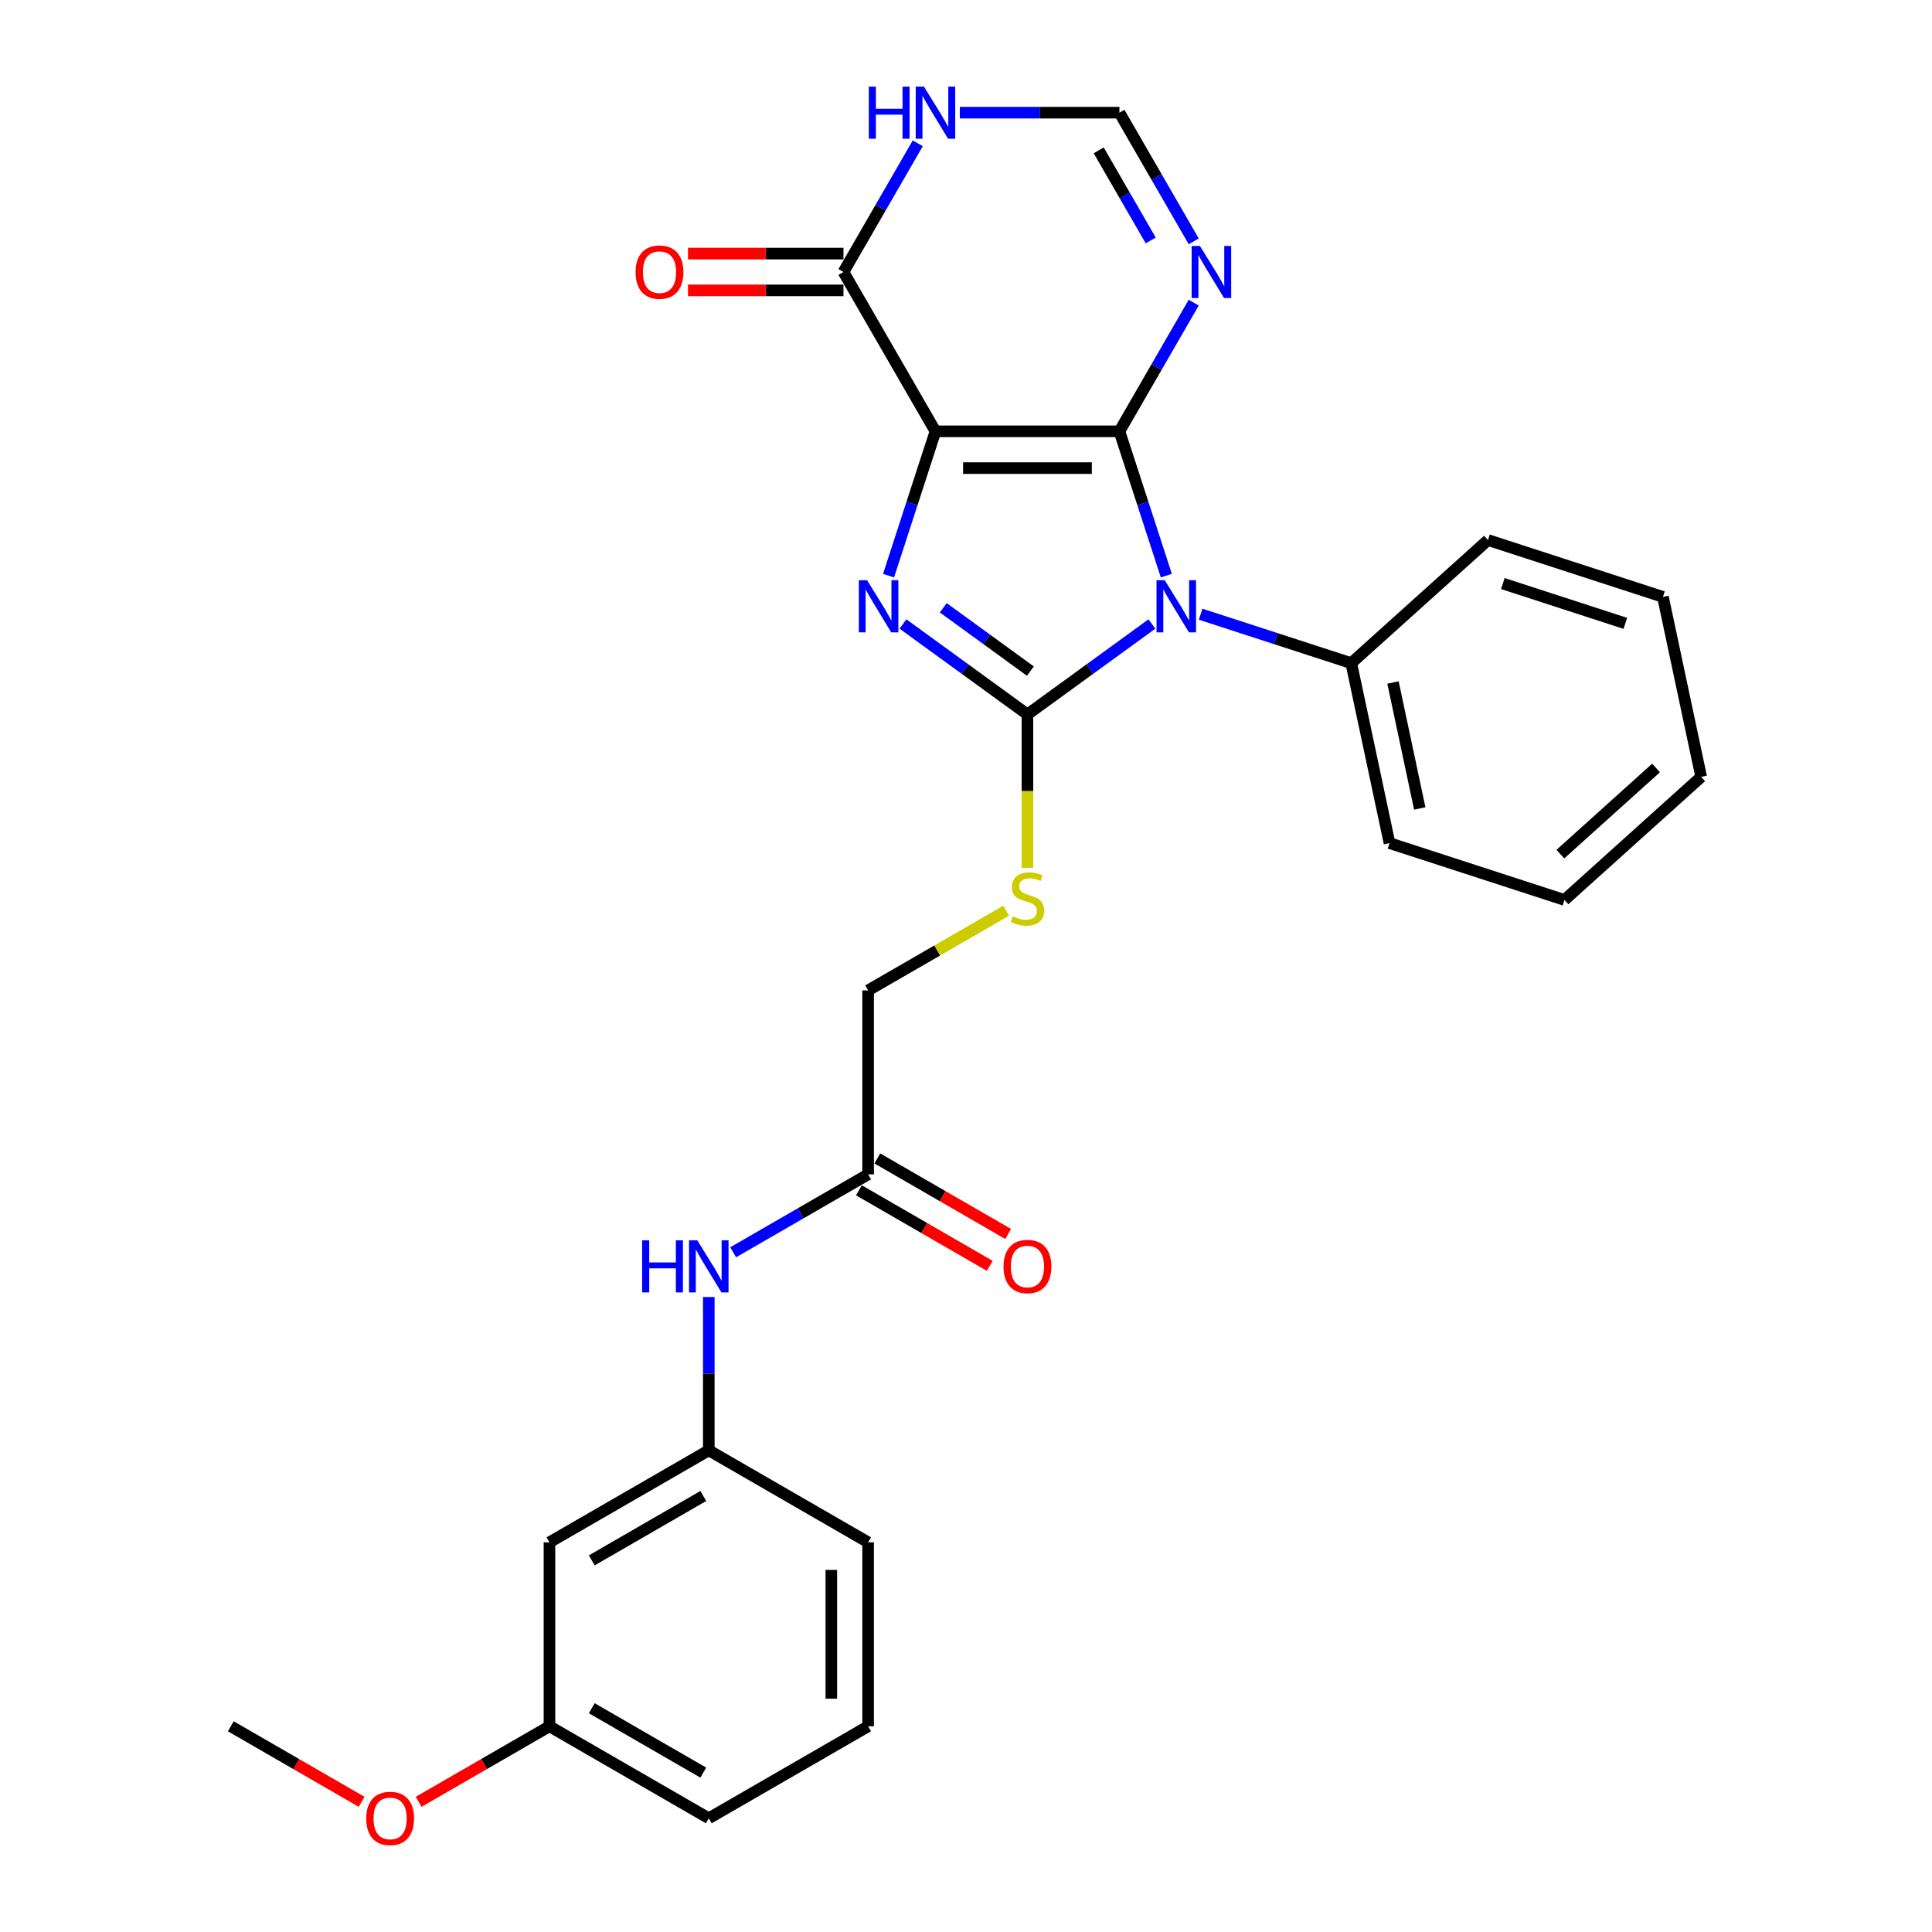 <?xml version='1.0' encoding='iso-8859-1'?>
<svg version='1.1' baseProfile='full'
              xmlns='http://www.w3.org/2000/svg'
                      xmlns:rdkit='http://www.rdkit.org/xml'
                      xmlns:xlink='http://www.w3.org/1999/xlink'
                  xml:space='preserve'
width='1000px' height='1000px' viewBox='0 0 1000 1000'>
<!-- END OF HEADER -->
<rect style='opacity:1.0;fill:#FFFFFF;stroke:none' width='1000' height='1000' x='0' y='0'> </rect>
<path class='bond-0' d='M 579.415,223.251 L 484.19,223.251' style='fill:none;fill-rule:evenodd;stroke:#000000;stroke-width:6px;stroke-linecap:butt;stroke-linejoin:miter;stroke-opacity:1' />
<path class='bond-0' d='M 565.131,242.296 L 498.474,242.296' style='fill:none;fill-rule:evenodd;stroke:#000000;stroke-width:6px;stroke-linecap:butt;stroke-linejoin:miter;stroke-opacity:1' />
<path class='bond-1' d='M 579.415,223.251 L 591.551,260.601' style='fill:none;fill-rule:evenodd;stroke:#000000;stroke-width:6px;stroke-linecap:butt;stroke-linejoin:miter;stroke-opacity:1' />
<path class='bond-1' d='M 591.551,260.601 L 603.686,297.951' style='fill:none;fill-rule:evenodd;stroke:#0000FF;stroke-width:6px;stroke-linecap:butt;stroke-linejoin:miter;stroke-opacity:1' />
<path class='bond-4' d='M 579.415,223.251 L 598.641,189.95' style='fill:none;fill-rule:evenodd;stroke:#000000;stroke-width:6px;stroke-linecap:butt;stroke-linejoin:miter;stroke-opacity:1' />
<path class='bond-4' d='M 598.641,189.95 L 617.868,156.649' style='fill:none;fill-rule:evenodd;stroke:#0000FF;stroke-width:6px;stroke-linecap:butt;stroke-linejoin:miter;stroke-opacity:1' />
<path class='bond-3' d='M 484.19,223.251 L 472.054,260.601' style='fill:none;fill-rule:evenodd;stroke:#000000;stroke-width:6px;stroke-linecap:butt;stroke-linejoin:miter;stroke-opacity:1' />
<path class='bond-3' d='M 472.054,260.601 L 459.918,297.951' style='fill:none;fill-rule:evenodd;stroke:#0000FF;stroke-width:6px;stroke-linecap:butt;stroke-linejoin:miter;stroke-opacity:1' />
<path class='bond-5' d='M 484.19,223.251 L 436.577,140.784' style='fill:none;fill-rule:evenodd;stroke:#000000;stroke-width:6px;stroke-linecap:butt;stroke-linejoin:miter;stroke-opacity:1' />
<path class='bond-2' d='M 596.233,322.976 L 564.018,346.382' style='fill:none;fill-rule:evenodd;stroke:#0000FF;stroke-width:6px;stroke-linecap:butt;stroke-linejoin:miter;stroke-opacity:1' />
<path class='bond-2' d='M 564.018,346.382 L 531.802,369.788' style='fill:none;fill-rule:evenodd;stroke:#000000;stroke-width:6px;stroke-linecap:butt;stroke-linejoin:miter;stroke-opacity:1' />
<path class='bond-9' d='M 621.449,317.912 L 660.427,330.577' style='fill:none;fill-rule:evenodd;stroke:#0000FF;stroke-width:6px;stroke-linecap:butt;stroke-linejoin:miter;stroke-opacity:1' />
<path class='bond-9' d='M 660.427,330.577 L 699.405,343.242' style='fill:none;fill-rule:evenodd;stroke:#000000;stroke-width:6px;stroke-linecap:butt;stroke-linejoin:miter;stroke-opacity:1' />
<path class='bond-8' d='M 531.802,369.788 L 531.802,409.487' style='fill:none;fill-rule:evenodd;stroke:#000000;stroke-width:6px;stroke-linecap:butt;stroke-linejoin:miter;stroke-opacity:1' />
<path class='bond-8' d='M 531.802,409.487 L 531.802,449.186' style='fill:none;fill-rule:evenodd;stroke:#CCCC00;stroke-width:6px;stroke-linecap:butt;stroke-linejoin:miter;stroke-opacity:1' />
<path class='bond-28' d='M 531.802,369.788 L 499.587,346.382' style='fill:none;fill-rule:evenodd;stroke:#000000;stroke-width:6px;stroke-linecap:butt;stroke-linejoin:miter;stroke-opacity:1' />
<path class='bond-28' d='M 499.587,346.382 L 467.371,322.976' style='fill:none;fill-rule:evenodd;stroke:#0000FF;stroke-width:6px;stroke-linecap:butt;stroke-linejoin:miter;stroke-opacity:1' />
<path class='bond-28' d='M 533.332,347.358 L 510.781,330.974' style='fill:none;fill-rule:evenodd;stroke:#000000;stroke-width:6px;stroke-linecap:butt;stroke-linejoin:miter;stroke-opacity:1' />
<path class='bond-28' d='M 510.781,330.974 L 488.23,314.59' style='fill:none;fill-rule:evenodd;stroke:#0000FF;stroke-width:6px;stroke-linecap:butt;stroke-linejoin:miter;stroke-opacity:1' />
<path class='bond-7' d='M 617.868,124.92 L 598.641,91.618' style='fill:none;fill-rule:evenodd;stroke:#0000FF;stroke-width:6px;stroke-linecap:butt;stroke-linejoin:miter;stroke-opacity:1' />
<path class='bond-7' d='M 598.641,91.618 L 579.415,58.317' style='fill:none;fill-rule:evenodd;stroke:#000000;stroke-width:6px;stroke-linecap:butt;stroke-linejoin:miter;stroke-opacity:1' />
<path class='bond-7' d='M 595.607,124.452 L 582.148,101.141' style='fill:none;fill-rule:evenodd;stroke:#0000FF;stroke-width:6px;stroke-linecap:butt;stroke-linejoin:miter;stroke-opacity:1' />
<path class='bond-7' d='M 582.148,101.141 L 568.689,77.83' style='fill:none;fill-rule:evenodd;stroke:#000000;stroke-width:6px;stroke-linecap:butt;stroke-linejoin:miter;stroke-opacity:1' />
<path class='bond-12' d='M 436.577,131.262 L 396.345,131.262' style='fill:none;fill-rule:evenodd;stroke:#000000;stroke-width:6px;stroke-linecap:butt;stroke-linejoin:miter;stroke-opacity:1' />
<path class='bond-12' d='M 396.345,131.262 L 356.112,131.262' style='fill:none;fill-rule:evenodd;stroke:#FF0000;stroke-width:6px;stroke-linecap:butt;stroke-linejoin:miter;stroke-opacity:1' />
<path class='bond-12' d='M 436.577,150.307 L 396.345,150.307' style='fill:none;fill-rule:evenodd;stroke:#000000;stroke-width:6px;stroke-linecap:butt;stroke-linejoin:miter;stroke-opacity:1' />
<path class='bond-12' d='M 396.345,150.307 L 356.112,150.307' style='fill:none;fill-rule:evenodd;stroke:#FF0000;stroke-width:6px;stroke-linecap:butt;stroke-linejoin:miter;stroke-opacity:1' />
<path class='bond-29' d='M 436.577,140.784 L 455.804,107.483' style='fill:none;fill-rule:evenodd;stroke:#000000;stroke-width:6px;stroke-linecap:butt;stroke-linejoin:miter;stroke-opacity:1' />
<path class='bond-29' d='M 455.804,107.483 L 475.03,74.181' style='fill:none;fill-rule:evenodd;stroke:#0000FF;stroke-width:6px;stroke-linecap:butt;stroke-linejoin:miter;stroke-opacity:1' />
<path class='bond-6' d='M 496.798,58.317 L 538.106,58.317' style='fill:none;fill-rule:evenodd;stroke:#0000FF;stroke-width:6px;stroke-linecap:butt;stroke-linejoin:miter;stroke-opacity:1' />
<path class='bond-6' d='M 538.106,58.317 L 579.415,58.317' style='fill:none;fill-rule:evenodd;stroke:#000000;stroke-width:6px;stroke-linecap:butt;stroke-linejoin:miter;stroke-opacity:1' />
<path class='bond-16' d='M 520.775,471.379 L 485.055,492.002' style='fill:none;fill-rule:evenodd;stroke:#CCCC00;stroke-width:6px;stroke-linecap:butt;stroke-linejoin:miter;stroke-opacity:1' />
<path class='bond-16' d='M 485.055,492.002 L 449.335,512.625' style='fill:none;fill-rule:evenodd;stroke:#000000;stroke-width:6px;stroke-linecap:butt;stroke-linejoin:miter;stroke-opacity:1' />
<path class='bond-21' d='M 699.405,343.242 L 719.204,436.386' style='fill:none;fill-rule:evenodd;stroke:#000000;stroke-width:6px;stroke-linecap:butt;stroke-linejoin:miter;stroke-opacity:1' />
<path class='bond-21' d='M 721.004,353.254 L 734.863,418.455' style='fill:none;fill-rule:evenodd;stroke:#000000;stroke-width:6px;stroke-linecap:butt;stroke-linejoin:miter;stroke-opacity:1' />
<path class='bond-22' d='M 699.405,343.242 L 770.171,279.524' style='fill:none;fill-rule:evenodd;stroke:#000000;stroke-width:6px;stroke-linecap:butt;stroke-linejoin:miter;stroke-opacity:1' />
<path class='bond-10' d='M 449.335,607.85 L 449.335,512.625' style='fill:none;fill-rule:evenodd;stroke:#000000;stroke-width:6px;stroke-linecap:butt;stroke-linejoin:miter;stroke-opacity:1' />
<path class='bond-11' d='M 449.335,607.85 L 414.405,628.017' style='fill:none;fill-rule:evenodd;stroke:#000000;stroke-width:6px;stroke-linecap:butt;stroke-linejoin:miter;stroke-opacity:1' />
<path class='bond-11' d='M 414.405,628.017 L 379.475,648.184' style='fill:none;fill-rule:evenodd;stroke:#0000FF;stroke-width:6px;stroke-linecap:butt;stroke-linejoin:miter;stroke-opacity:1' />
<path class='bond-15' d='M 444.574,616.097 L 478.427,635.643' style='fill:none;fill-rule:evenodd;stroke:#000000;stroke-width:6px;stroke-linecap:butt;stroke-linejoin:miter;stroke-opacity:1' />
<path class='bond-15' d='M 478.427,635.643 L 512.281,655.188' style='fill:none;fill-rule:evenodd;stroke:#FF0000;stroke-width:6px;stroke-linecap:butt;stroke-linejoin:miter;stroke-opacity:1' />
<path class='bond-15' d='M 454.096,599.604 L 487.95,619.149' style='fill:none;fill-rule:evenodd;stroke:#000000;stroke-width:6px;stroke-linecap:butt;stroke-linejoin:miter;stroke-opacity:1' />
<path class='bond-15' d='M 487.95,619.149 L 521.804,638.695' style='fill:none;fill-rule:evenodd;stroke:#FF0000;stroke-width:6px;stroke-linecap:butt;stroke-linejoin:miter;stroke-opacity:1' />
<path class='bond-13' d='M 366.868,671.327 L 366.868,711.008' style='fill:none;fill-rule:evenodd;stroke:#0000FF;stroke-width:6px;stroke-linecap:butt;stroke-linejoin:miter;stroke-opacity:1' />
<path class='bond-13' d='M 366.868,711.008 L 366.868,750.688' style='fill:none;fill-rule:evenodd;stroke:#000000;stroke-width:6px;stroke-linecap:butt;stroke-linejoin:miter;stroke-opacity:1' />
<path class='bond-14' d='M 366.868,750.688 L 284.4,798.301' style='fill:none;fill-rule:evenodd;stroke:#000000;stroke-width:6px;stroke-linecap:butt;stroke-linejoin:miter;stroke-opacity:1' />
<path class='bond-14' d='M 364.02,774.323 L 306.293,807.652' style='fill:none;fill-rule:evenodd;stroke:#000000;stroke-width:6px;stroke-linecap:butt;stroke-linejoin:miter;stroke-opacity:1' />
<path class='bond-20' d='M 366.868,750.688 L 449.335,798.301' style='fill:none;fill-rule:evenodd;stroke:#000000;stroke-width:6px;stroke-linecap:butt;stroke-linejoin:miter;stroke-opacity:1' />
<path class='bond-17' d='M 284.4,798.301 L 284.4,893.526' style='fill:none;fill-rule:evenodd;stroke:#000000;stroke-width:6px;stroke-linecap:butt;stroke-linejoin:miter;stroke-opacity:1' />
<path class='bond-18' d='M 284.4,893.526 L 250.547,913.071' style='fill:none;fill-rule:evenodd;stroke:#000000;stroke-width:6px;stroke-linecap:butt;stroke-linejoin:miter;stroke-opacity:1' />
<path class='bond-18' d='M 250.547,913.071 L 216.693,932.617' style='fill:none;fill-rule:evenodd;stroke:#FF0000;stroke-width:6px;stroke-linecap:butt;stroke-linejoin:miter;stroke-opacity:1' />
<path class='bond-31' d='M 284.4,893.526 L 366.868,941.138' style='fill:none;fill-rule:evenodd;stroke:#000000;stroke-width:6px;stroke-linecap:butt;stroke-linejoin:miter;stroke-opacity:1' />
<path class='bond-31' d='M 306.293,884.174 L 364.02,917.503' style='fill:none;fill-rule:evenodd;stroke:#000000;stroke-width:6px;stroke-linecap:butt;stroke-linejoin:miter;stroke-opacity:1' />
<path class='bond-24' d='M 187.173,932.617 L 153.319,913.071' style='fill:none;fill-rule:evenodd;stroke:#FF0000;stroke-width:6px;stroke-linecap:butt;stroke-linejoin:miter;stroke-opacity:1' />
<path class='bond-24' d='M 153.319,913.071 L 119.466,893.526' style='fill:none;fill-rule:evenodd;stroke:#000000;stroke-width:6px;stroke-linecap:butt;stroke-linejoin:miter;stroke-opacity:1' />
<path class='bond-19' d='M 449.335,893.526 L 449.335,798.301' style='fill:none;fill-rule:evenodd;stroke:#000000;stroke-width:6px;stroke-linecap:butt;stroke-linejoin:miter;stroke-opacity:1' />
<path class='bond-19' d='M 430.29,879.242 L 430.29,812.584' style='fill:none;fill-rule:evenodd;stroke:#000000;stroke-width:6px;stroke-linecap:butt;stroke-linejoin:miter;stroke-opacity:1' />
<path class='bond-23' d='M 449.335,893.526 L 366.868,941.138' style='fill:none;fill-rule:evenodd;stroke:#000000;stroke-width:6px;stroke-linecap:butt;stroke-linejoin:miter;stroke-opacity:1' />
<path class='bond-26' d='M 719.204,436.386 L 809.768,465.812' style='fill:none;fill-rule:evenodd;stroke:#000000;stroke-width:6px;stroke-linecap:butt;stroke-linejoin:miter;stroke-opacity:1' />
<path class='bond-25' d='M 770.171,279.524 L 860.736,308.95' style='fill:none;fill-rule:evenodd;stroke:#000000;stroke-width:6px;stroke-linecap:butt;stroke-linejoin:miter;stroke-opacity:1' />
<path class='bond-25' d='M 777.871,302.051 L 841.266,322.649' style='fill:none;fill-rule:evenodd;stroke:#000000;stroke-width:6px;stroke-linecap:butt;stroke-linejoin:miter;stroke-opacity:1' />
<path class='bond-27' d='M 860.736,308.95 L 880.534,402.094' style='fill:none;fill-rule:evenodd;stroke:#000000;stroke-width:6px;stroke-linecap:butt;stroke-linejoin:miter;stroke-opacity:1' />
<path class='bond-30' d='M 809.768,465.812 L 880.534,402.094' style='fill:none;fill-rule:evenodd;stroke:#000000;stroke-width:6px;stroke-linecap:butt;stroke-linejoin:miter;stroke-opacity:1' />
<path class='bond-30' d='M 807.64,442.101 L 857.176,397.499' style='fill:none;fill-rule:evenodd;stroke:#000000;stroke-width:6px;stroke-linecap:butt;stroke-linejoin:miter;stroke-opacity:1' />
<path  class='atom-2' d='M 602.88 300.332
L 611.717 314.616
Q 612.593 316.025, 614.002 318.577
Q 615.412 321.129, 615.488 321.282
L 615.488 300.332
L 619.068 300.332
L 619.068 327.3
L 615.373 327.3
L 605.889 311.683
Q 604.784 309.855, 603.604 307.76
Q 602.461 305.665, 602.118 305.017
L 602.118 327.3
L 598.614 327.3
L 598.614 300.332
L 602.88 300.332
' fill='#0000FF'/>
<path  class='atom-4' d='M 448.803 300.332
L 457.639 314.616
Q 458.516 316.025, 459.925 318.577
Q 461.334 321.129, 461.41 321.282
L 461.41 300.332
L 464.991 300.332
L 464.991 327.3
L 461.296 327.3
L 451.812 311.683
Q 450.707 309.855, 449.526 307.76
Q 448.384 305.665, 448.041 305.017
L 448.041 327.3
L 444.536 327.3
L 444.536 300.332
L 448.803 300.332
' fill='#0000FF'/>
<path  class='atom-5' d='M 621.066 127.3
L 629.903 141.584
Q 630.779 142.993, 632.189 145.545
Q 633.598 148.097, 633.674 148.25
L 633.674 127.3
L 637.255 127.3
L 637.255 154.268
L 633.56 154.268
L 624.075 138.651
Q 622.971 136.823, 621.79 134.728
Q 620.647 132.633, 620.305 131.985
L 620.305 154.268
L 616.8 154.268
L 616.8 127.3
L 621.066 127.3
' fill='#0000FF'/>
<path  class='atom-7' d='M 449.699 44.833
L 453.356 44.833
L 453.356 56.298
L 467.145 56.298
L 467.145 44.833
L 470.801 44.833
L 470.801 71.801
L 467.145 71.801
L 467.145 59.345
L 453.356 59.345
L 453.356 71.801
L 449.699 71.801
L 449.699 44.833
' fill='#0000FF'/>
<path  class='atom-7' d='M 478.229 44.833
L 487.066 59.117
Q 487.942 60.526, 489.351 63.078
Q 490.76 65.63, 490.837 65.782
L 490.837 44.833
L 494.417 44.833
L 494.417 71.801
L 490.722 71.801
L 481.238 56.184
Q 480.133 54.355, 478.952 52.261
Q 477.81 50.166, 477.467 49.518
L 477.467 71.801
L 473.963 71.801
L 473.963 44.833
L 478.229 44.833
' fill='#0000FF'/>
<path  class='atom-9' d='M 524.184 474.269
Q 524.489 474.383, 525.746 474.916
Q 527.003 475.45, 528.374 475.792
Q 529.784 476.097, 531.155 476.097
Q 533.707 476.097, 535.192 474.878
Q 536.678 473.621, 536.678 471.45
Q 536.678 469.965, 535.916 469.05
Q 535.192 468.136, 534.05 467.641
Q 532.907 467.146, 531.002 466.575
Q 528.603 465.851, 527.155 465.165
Q 525.746 464.48, 524.718 463.032
Q 523.727 461.585, 523.727 459.147
Q 523.727 455.757, 526.013 453.662
Q 528.336 451.567, 532.907 451.567
Q 536.03 451.567, 539.573 453.053
L 538.697 455.986
Q 535.459 454.652, 533.021 454.652
Q 530.393 454.652, 528.946 455.757
Q 527.498 456.823, 527.536 458.69
Q 527.536 460.137, 528.26 461.013
Q 529.022 461.889, 530.088 462.385
Q 531.193 462.88, 533.021 463.451
Q 535.459 464.213, 536.906 464.975
Q 538.354 465.737, 539.382 467.298
Q 540.449 468.822, 540.449 471.45
Q 540.449 475.183, 537.935 477.202
Q 535.459 479.182, 531.307 479.182
Q 528.907 479.182, 527.079 478.649
Q 525.289 478.154, 523.156 477.278
L 524.184 474.269
' fill='#CCCC00'/>
<path  class='atom-12' d='M 332.377 641.979
L 336.034 641.979
L 336.034 653.444
L 349.822 653.444
L 349.822 641.979
L 353.479 641.979
L 353.479 668.947
L 349.822 668.947
L 349.822 656.491
L 336.034 656.491
L 336.034 668.947
L 332.377 668.947
L 332.377 641.979
' fill='#0000FF'/>
<path  class='atom-12' d='M 360.907 641.979
L 369.743 656.263
Q 370.62 657.672, 372.029 660.224
Q 373.438 662.776, 373.514 662.929
L 373.514 641.979
L 377.095 641.979
L 377.095 668.947
L 373.4 668.947
L 363.916 653.33
Q 362.811 651.502, 361.63 649.407
Q 360.488 647.312, 360.145 646.664
L 360.145 668.947
L 356.641 668.947
L 356.641 641.979
L 360.907 641.979
' fill='#0000FF'/>
<path  class='atom-13' d='M 328.973 140.86
Q 328.973 134.385, 332.173 130.766
Q 335.372 127.148, 341.352 127.148
Q 347.332 127.148, 350.532 130.766
Q 353.731 134.385, 353.731 140.86
Q 353.731 147.412, 350.494 151.145
Q 347.256 154.839, 341.352 154.839
Q 335.41 154.839, 332.173 151.145
Q 328.973 147.45, 328.973 140.86
M 341.352 151.792
Q 345.466 151.792, 347.675 149.05
Q 349.922 146.269, 349.922 140.86
Q 349.922 135.566, 347.675 132.9
Q 345.466 130.195, 341.352 130.195
Q 337.238 130.195, 334.991 132.861
Q 332.782 135.528, 332.782 140.86
Q 332.782 146.307, 334.991 149.05
Q 337.238 151.792, 341.352 151.792
' fill='#FF0000'/>
<path  class='atom-16' d='M 519.423 655.539
Q 519.423 649.064, 522.623 645.445
Q 525.822 641.827, 531.802 641.827
Q 537.782 641.827, 540.982 645.445
Q 544.182 649.064, 544.182 655.539
Q 544.182 662.091, 540.944 665.823
Q 537.706 669.518, 531.802 669.518
Q 525.86 669.518, 522.623 665.823
Q 519.423 662.129, 519.423 655.539
M 531.802 666.471
Q 535.916 666.471, 538.125 663.729
Q 540.373 660.948, 540.373 655.539
Q 540.373 650.245, 538.125 647.578
Q 535.916 644.874, 531.802 644.874
Q 527.689 644.874, 525.441 647.54
Q 523.232 650.207, 523.232 655.539
Q 523.232 660.986, 525.441 663.729
Q 527.689 666.471, 531.802 666.471
' fill='#FF0000'/>
<path  class='atom-19' d='M 189.554 941.214
Q 189.554 934.739, 192.753 931.12
Q 195.953 927.502, 201.933 927.502
Q 207.913 927.502, 211.113 931.12
Q 214.312 934.739, 214.312 941.214
Q 214.312 947.766, 211.075 951.499
Q 207.837 955.193, 201.933 955.193
Q 195.991 955.193, 192.753 951.499
Q 189.554 947.804, 189.554 941.214
M 201.933 952.146
Q 206.047 952.146, 208.256 949.404
Q 210.503 946.623, 210.503 941.214
Q 210.503 935.92, 208.256 933.254
Q 206.047 930.549, 201.933 930.549
Q 197.819 930.549, 195.572 933.215
Q 193.363 935.882, 193.363 941.214
Q 193.363 946.661, 195.572 949.404
Q 197.819 952.146, 201.933 952.146
' fill='#FF0000'/>
</svg>
